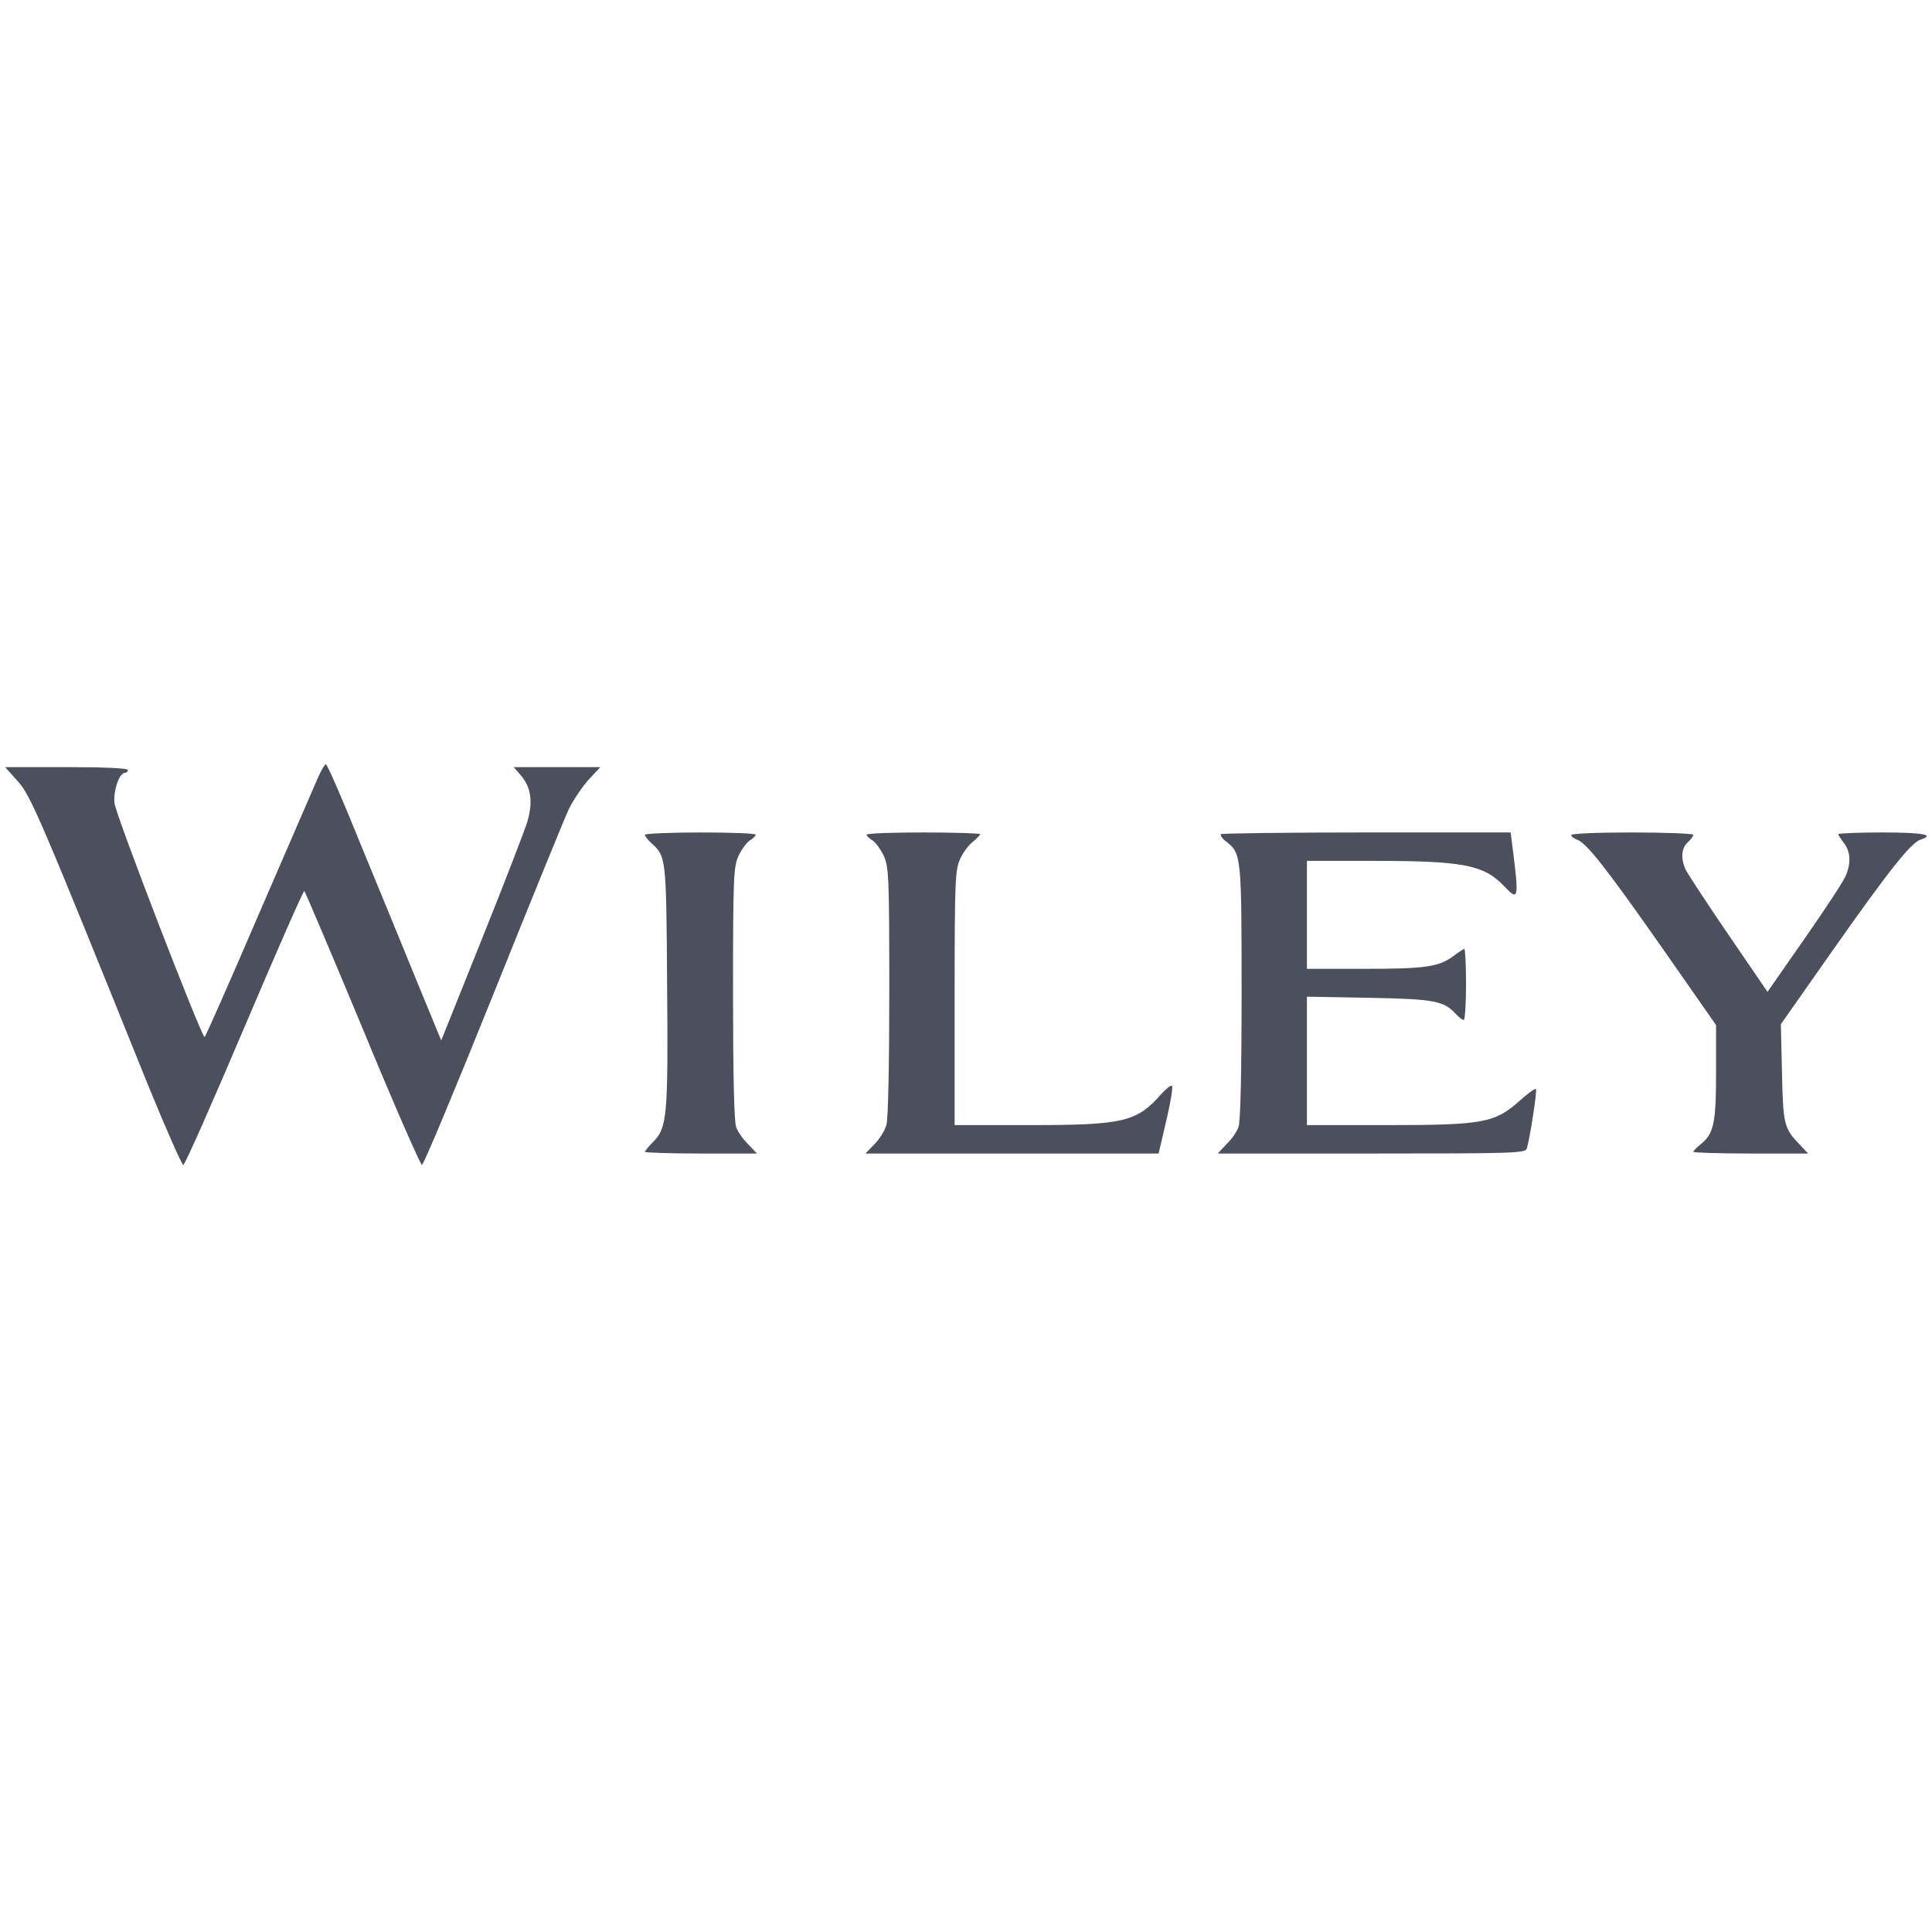 <?xml version="1.0" encoding="utf-8"?>
<!-- Generator: Adobe Illustrator 26.0.1, SVG Export Plug-In . SVG Version: 6.00 Build 0)  -->
<svg version="1.1" id="Layer_1" xmlns:serif="http://www.serif.com/"
	 xmlns="http://www.w3.org/2000/svg" xmlns:xlink="http://www.w3.org/1999/xlink" x="0px" y="0px" viewBox="0 0 800 800"
	 enable-background="new 0 0 800 800" xml:space="preserve">
<g transform="matrix(0.1,0,0,-0.1,-110,253)">
	<path fill="#4C505D" d="M2414.117-695.882c-15.294-34.118-124.706-288.235-244.706-564.706
		c-118.824-276.471-218.824-503.529-222.353-503.529c-12.941,0-368.235,920-372.941,968.235
		c-5.882,51.765,20,125.882,43.529,125.882c7.059,0,11.765,5.882,11.765,11.765c0,7.059-92.941,11.765-254.118,11.765h-254.118
		l51.765-57.647c54.118-58.823,95.294-156.471,540-1258.823c74.118-181.176,140-330.588,145.882-330.588
		c7.059,0,120,256.471,252.941,569.412S2356.47-1157.059,2360-1159.412c3.53-2.353,111.765-257.647,241.177-568.235
		c128.235-311.765,240-565.882,245.882-565.882c7.059,0,138.823,316.471,294.118,702.353
		c155.294,387.059,296.471,732.941,314.118,770.588c17.647,36.471,54.118,90.588,81.177,121.177l49.412,52.941h-180h-178.823
		l30.588-35.294c41.177-49.412,49.412-105.882,27.059-187.059c-10.588-36.471-95.294-255.294-188.235-487.059l-169.412-422.353
		L2832.941-1550c-50.588,124.706-156.47,382.353-234.118,570.588c-76.47,189.412-143.529,344.706-149.412,344.706
		C2444.706-634.706,2428.235-662.941,2414.117-695.882z"/>
	<path fill="#4C505D" d="M3770.588-926.471c0-5.882,10.588-20,24.706-32.941c63.53-57.647,63.53-55.294,67.059-587.059
		c4.706-545.882,0-594.118-57.647-651.765c-18.823-18.824-34.118-37.647-34.118-41.177c0-3.53,104.706-7.059,231.765-7.059h231.765
		l-36.471,38.823c-21.176,20-43.529,52.941-49.412,70.588c-8.235,21.177-12.941,214.118-12.941,552.941
		c0,485.882,2.353,523.529,22.353,569.412c12.941,27.059,34.118,56.471,47.059,64.706c14.118,8.235,24.706,18.823,24.706,23.529
		c0,5.882-103.529,9.412-229.412,9.412C3874.117-917.059,3770.588-921.765,3770.588-926.471z"/>
	<path fill="#4C505D" d="M4688.235-926.471c0-4.706,10.588-15.294,24.706-23.529c12.941-8.235,34.118-37.647,47.059-64.706
		c20-45.882,22.353-83.529,22.353-561.176c0-301.177-4.706-528.235-11.765-551.765c-5.883-22.353-28.235-58.823-49.412-80
		l-37.647-38.823h1214.118l31.765,136.47c17.647,74.118,28.235,138.824,23.53,143.53c-3.53,4.706-24.706-11.765-44.706-34.118
		c-101.177-115.294-156.471-128.235-545.882-128.235h-309.412v527.059c0,485.882,2.353,529.412,22.353,574.118
		c11.765,25.882,35.294,58.823,52.941,71.765c16.471,14.118,30.588,28.235,30.588,31.765s-105.882,7.059-235.294,7.059
		S4688.235-920.588,4688.235-926.471z"/>
	<path fill="#4C505D" d="M6155.294-924.118c-3.529-4.706,5.882-18.824,23.53-31.765c61.176-48.235,62.353-60,62.353-624.706
		c0-340-4.706-535.294-12.941-556.471c-5.882-17.647-28.235-50.588-49.412-70.588l-36.471-38.823h636.471
		c596.47,0,637.647,1.177,643.529,21.177c12.941,43.529,43.529,241.176,37.647,245.882c-3.529,3.529-32.941-17.647-67.059-48.235
		c-102.353-91.765-150.588-101.177-547.059-101.177h-334.118v531.765l256.471-4.706c270.588-4.706,311.765-12.941,360-67.059
		c12.941-12.941,27.059-24.706,32.941-24.706c4.706,0,9.412,65.882,9.412,147.059s-3.529,147.059-7.059,147.059
		c-3.529,0-23.529-12.941-43.529-28.235c-61.176-45.882-116.471-54.118-369.412-54.118h-238.824v447.059h274.118
		c372.941,0,458.824-16.471,542.353-104.706c60-63.529,62.353-55.294,34.118,167.059l-7.059,55.294h-596.47
		C6431.765-917.059,6158.824-920.588,6155.294-924.118z"/>
	<path fill="#4C505D" d="M7605.882-927.647c0-5.882,10.588-14.118,23.529-18.823c38.824-12.941,116.471-110.588,350.588-444.706
		l225.883-323.529v-196.471c0-211.765-9.412-254.118-65.883-298.824c-15.294-11.765-28.235-25.882-28.235-29.412
		c0-3.53,107.059-7.059,237.647-7.059h237.646l-36.471,38.823c-63.529,65.882-67.059,82.353-71.765,296.471l-4.705,200
		l218.823,311.765c229.412,325.882,320,440,360,452.941c62.353,20,9.412,29.412-158.823,29.412c-100,0-182.354-3.529-182.354-7.059
		s10.589-20,23.529-36.471c27.06-35.294,30.589-82.353,7.06-136.471c-8.235-21.176-84.706-137.647-169.412-258.823l-154.118-221.177
		l-162.353,237.647c-89.412,130.588-168.235,251.765-176.471,268.235c-21.176,45.882-17.647,89.412,8.235,112.941
		c12.941,11.765,23.529,25.882,23.529,31.765c0,4.706-114.118,9.412-252.941,9.412
		C7710.588-917.059,7605.882-921.765,7605.882-927.647z"/>
</g>
</svg>
